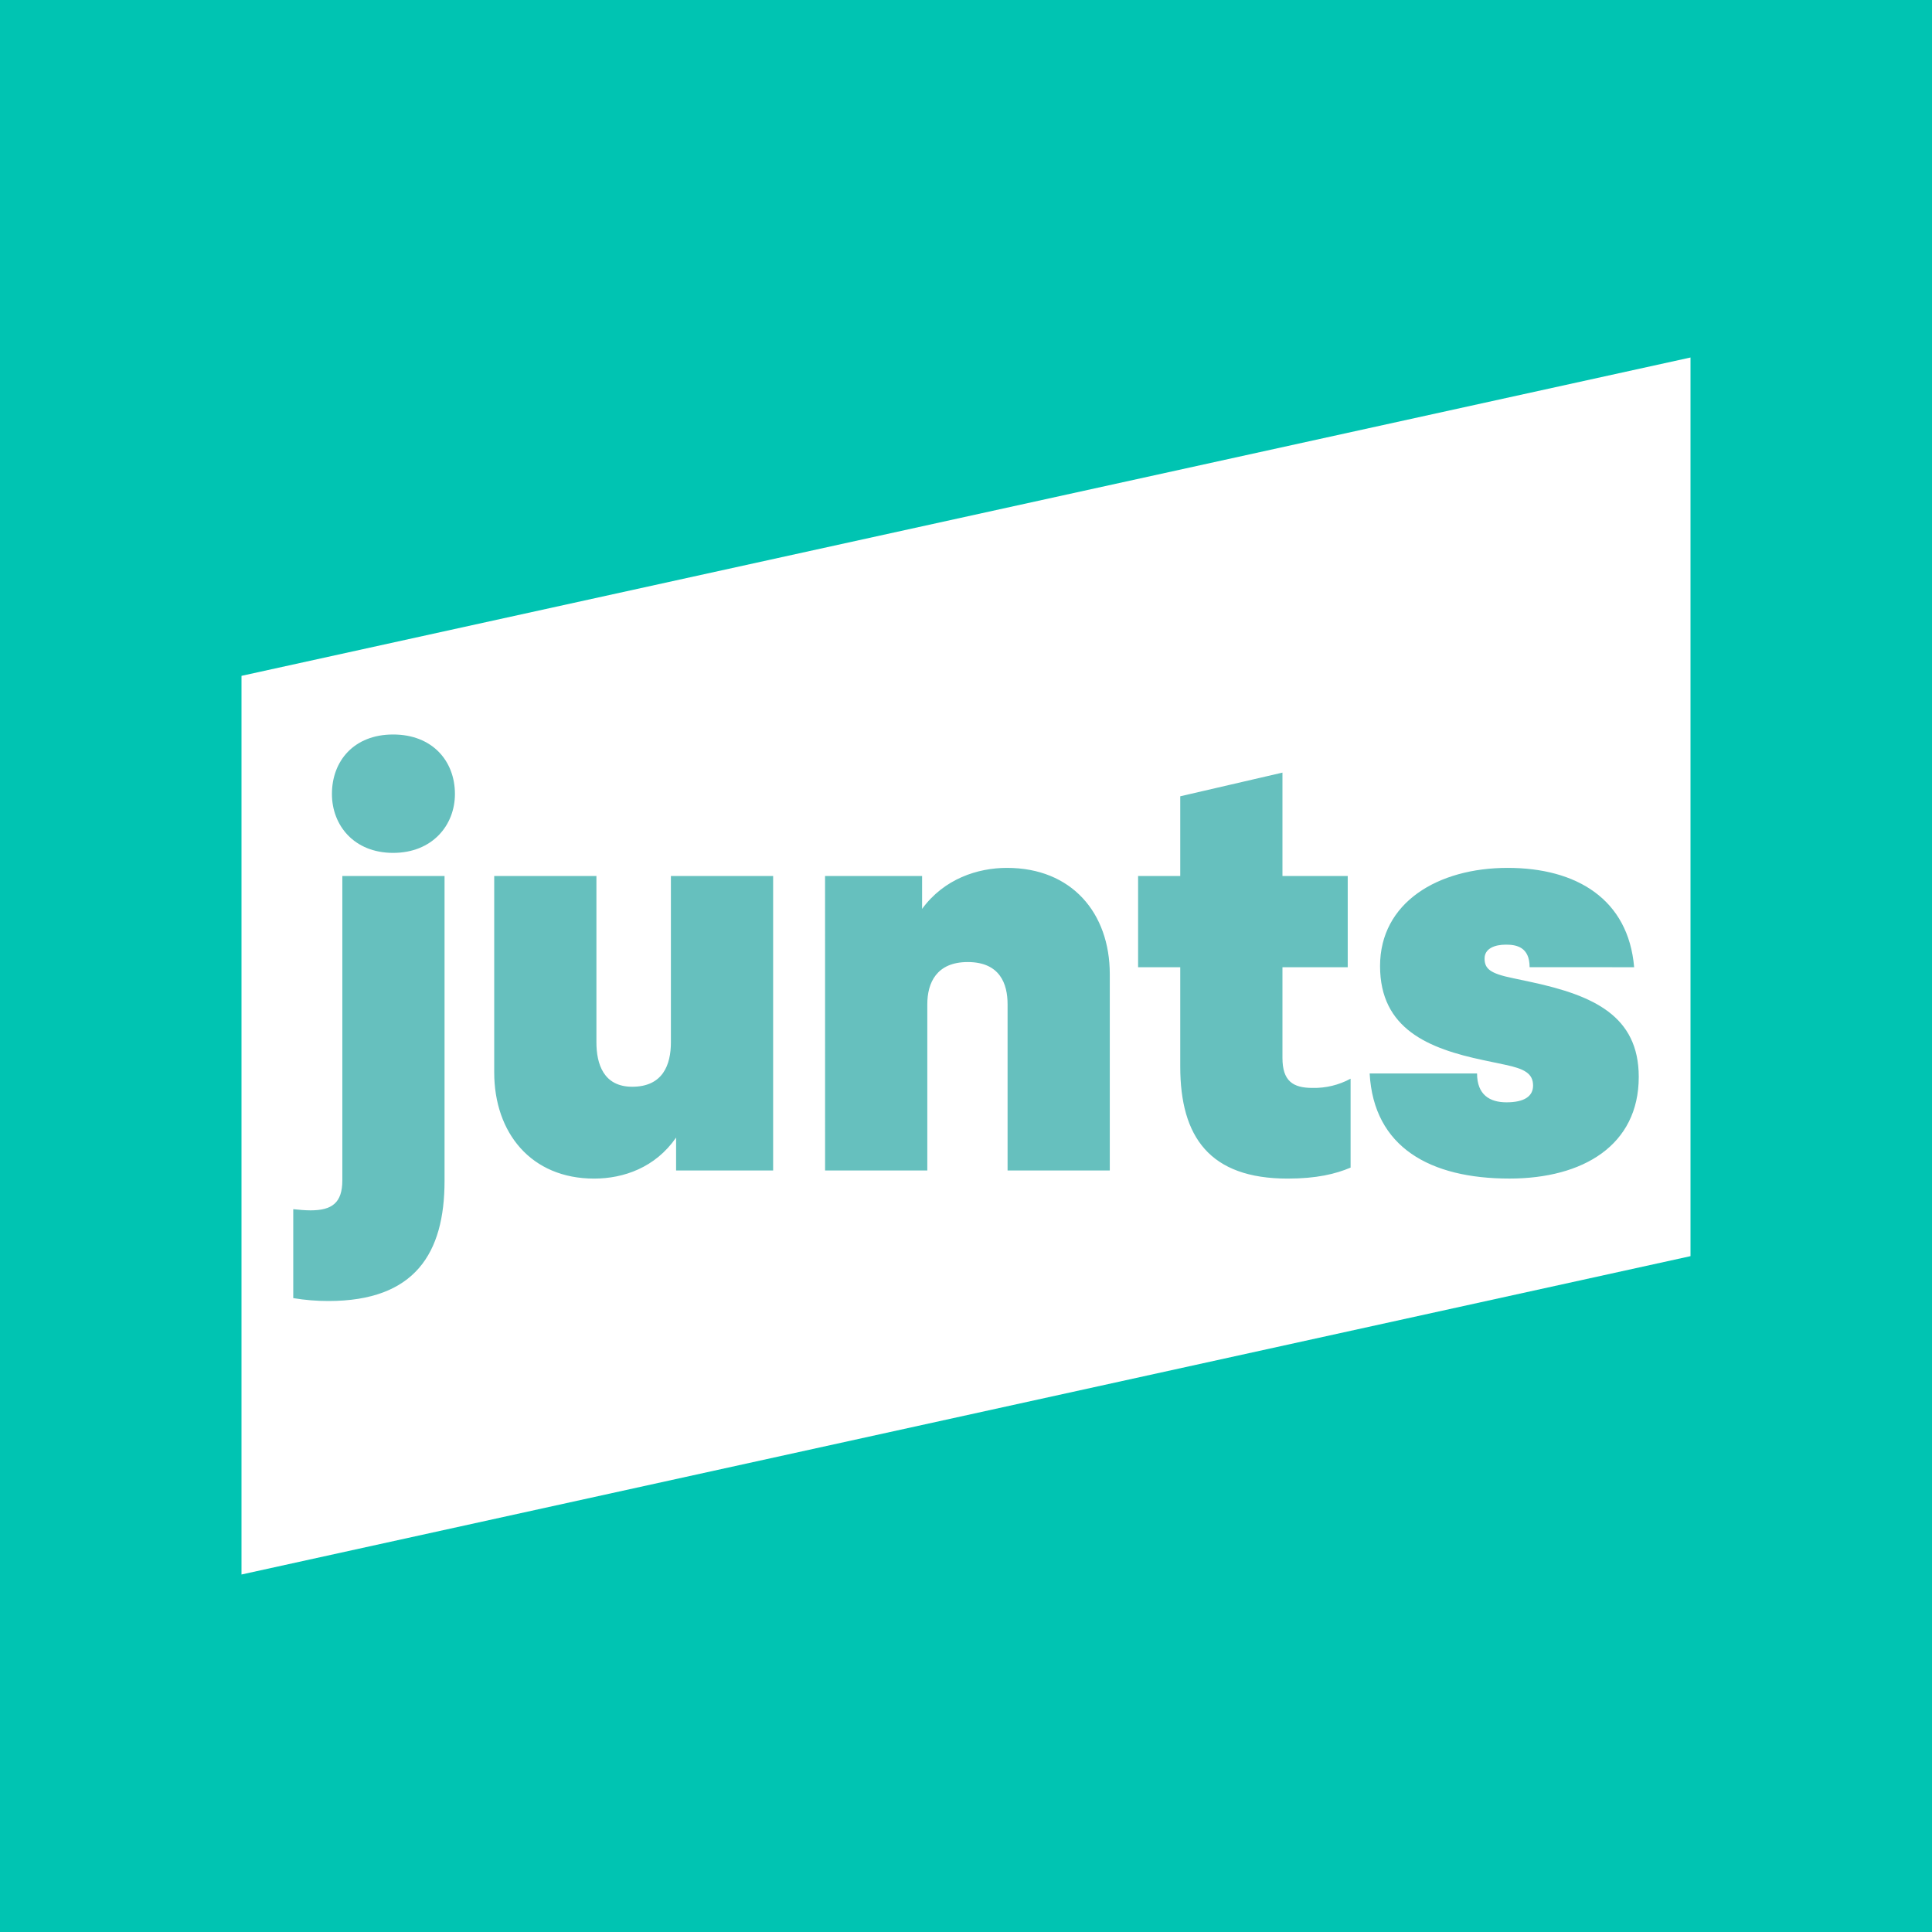 <svg version="1.1" id="junts-ue" xmlns="http://www.w3.org/2000/svg" xmlns:xlink="http://www.w3.org/1999/xlink" x="0px" y="0px" viewBox="0 0 320 320" xml:space="preserve">
		<rect fill="#00C4B2" width="320" height="320"/>
		<path id="Trazado_1" fill="#FFFFFF" d="M280,59.214L40,111.941v148.845l240-52.727L280,59.214z"/>
		<path id="Trazado_2" fill="#66C0BE" d="M65.116,121.655c-6.503,0-10.138,4.398-10.138,9.853c0,5.164,3.635,9.756,10.138,9.756
			s10.235-4.592,10.235-9.756C75.351,126.053,71.619,121.655,65.116,121.655 M73.63,145.091H56.701v50.408
			c0,3.732-1.72,4.974-5.261,4.974c-0.954,0-1.914-0.097-2.868-0.194v14.73c1.927,0.323,3.881,0.482,5.834,0.479
			c14.348,0,19.225-7.939,19.225-19.898V145.091z M111.123,172.636c0,3.732-1.336,7.363-6.409,7.363
			c-4.78,0-5.928-3.826-5.928-7.363v-27.545H81.857v32.519c0,10.044,6.122,17.602,16.547,17.602c4.877,0,10.138-1.821,13.579-6.794
			v5.452h16.072v-48.779h-16.932L111.123,172.636z M136.66,193.873h16.932v-27.545c0-3.538,1.53-6.982,6.694-6.982
			c5.355,0,6.6,3.635,6.6,6.982v27.545h16.929V161.35c0-10.138-6.312-17.602-17.026-17.602c-4.877,0-10.426,1.817-14.061,6.794
			v-5.452h-16.072L136.66,193.873z M195.486,131.89v13.2h-6.982v15.112h6.982v16.454c0,11.668,4.88,18.556,17.789,18.556
			c4.783,0,7.942-0.766,10.426-1.821v-14.727c-1.934,1.051-4.11,1.578-6.312,1.53c-3.25,0-4.974-1.148-4.974-4.974v-15.018h10.811
			v-15.112h-10.811v-17.12L195.486,131.89z M270.665,160.202c-0.957-11.286-9.566-16.454-20.945-16.454
			c-11.574,0-21.139,5.74-21.139,16.26c0,10.426,8.033,13.676,17.12,15.59l3.632,0.766c3.156,0.669,4.592,1.436,4.592,3.444
			c0,1.817-1.53,2.771-4.398,2.771c-2.775,0-4.88-1.242-4.88-4.78h-17.789c0.669,12.243,10.041,17.408,23.144,17.408
			c12.246,0,21.427-5.546,21.427-16.835c0-10.138-7.557-13.488-17.695-15.687l-3.156-0.673c-3.729-0.763-4.686-1.53-4.686-3.253
			c0-1.627,1.627-2.296,3.541-2.296c1.72,0,3.919,0.382,3.919,3.732L270.665,160.202z"/>
</svg>